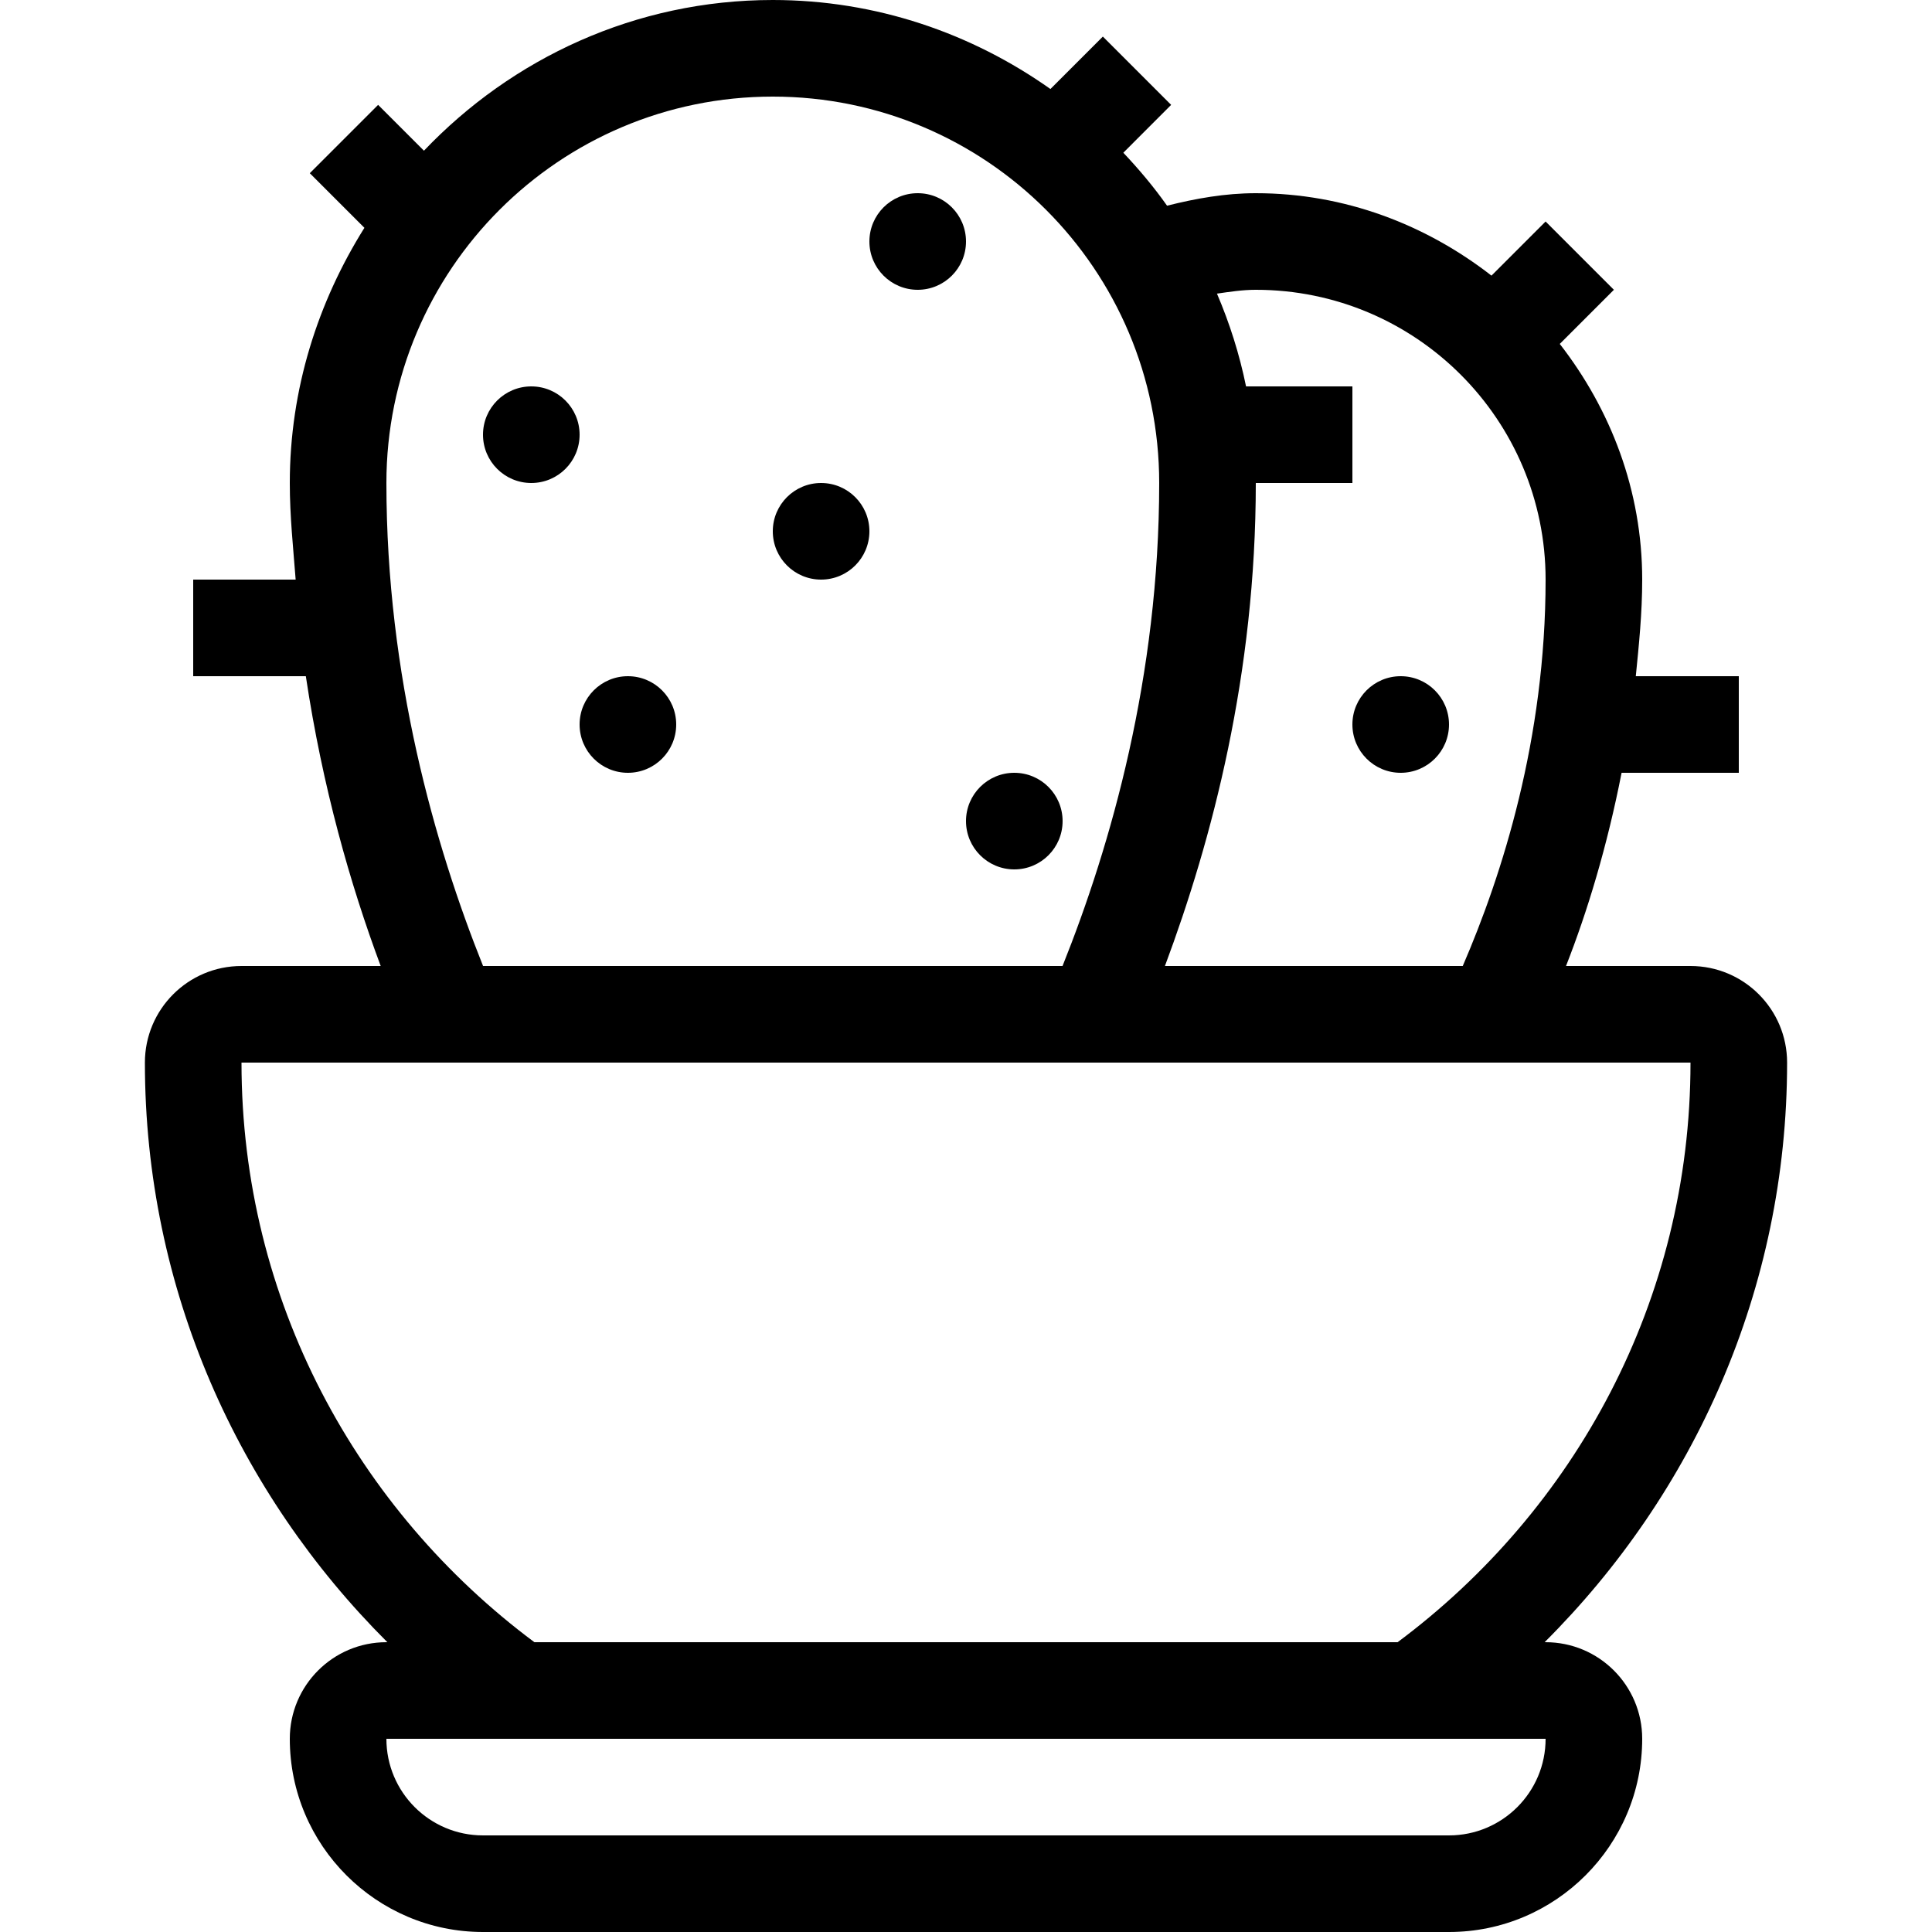 <?xml version="1.0" encoding="iso-8859-1"?>
<!-- Uploaded to: SVG Repo, www.svgrepo.com, Generator: SVG Repo Mixer Tools -->
<svg fill="#000000" height="800px" width="800px" version="1.1" id="Layer_1" xmlns="http://www.w3.org/2000/svg" xmlns:xlink="http://www.w3.org/1999/xlink" 
	 viewBox="0 0 512 512" xml:space="preserve">
<g>
	<g>
		<path d="M409.6,435.2h-0.256c39.501-39.39,64.256-93.534,64.256-153.6c0-14.14-11.46-25.6-25.6-25.6h-32.99
			c5.675-14.447,10.889-31.642,14.729-51.2H460.8v-25.6h-27.298c0.836-8.354,1.698-16.691,1.698-25.6
			c0-23.612-8.363-45.116-21.845-62.456L427.699,76.8L409.6,58.701l-14.345,14.345C377.916,59.563,356.412,51.2,332.8,51.2
			c-8.166,0-15.932,1.408-23.518,3.311c-3.507-4.975-7.424-9.626-11.588-14.037l12.672-12.681L292.267,9.694l-13.892,13.892
			C257.519,8.841,232.226,0,204.8,0c-36.412,0-69.12,15.454-92.45,39.936l-12.143-12.143L82.099,45.901l14.473,14.473
			C84.241,80.051,76.8,103.108,76.8,128c0,8.858,0.905,17.143,1.553,25.6H51.2v25.6h29.85c4.412,29.355,11.776,55.202,19.84,76.8H64
			c-14.14,0-25.6,11.46-25.6,25.6c0,60.066,24.755,114.21,64.256,153.6H102.4c-14.14,0-25.6,11.46-25.6,25.6
			c0,28.228,22.972,51.2,51.2,51.2h256c28.228,0,51.2-22.972,51.2-51.2C435.2,446.66,423.74,435.2,409.6,435.2z M332.8,128h25.6
			v-25.6h-28.186c-1.741-8.533-4.352-16.751-7.706-24.585c3.379-0.486,6.767-1.016,10.291-1.016c42.419,0,76.8,34.381,76.8,76.8
			c0,42.257-11.529,78.259-21.956,102.4h-78.925C321.246,222.438,332.8,178.603,332.8,128z M204.8,25.6
			c56.559,0,102.4,45.85,102.4,102.4c0,51.243-12.809,96.009-25.617,128H128.017c-12.809-31.991-25.617-76.757-25.617-128
			C102.4,71.45,148.241,25.6,204.8,25.6z M64,281.6h384c0,63.053-30.669,118.622-77.619,153.6H141.619
			C94.669,400.222,64,344.653,64,281.6z M384,486.4H128c-14.14,0-25.6-11.46-25.6-25.6h307.2C409.6,474.94,398.14,486.4,384,486.4z"
			/>
	</g>
</g>
<g>
	<g>
		<circle cx="140.8" cy="115.2" r="12.8"/>
	</g>
</g>
<g>
	<g>
		<circle cx="166.4" cy="192" r="12.8"/>
	</g>
</g>
<g>
	<g>
		<circle cx="371.2" cy="192" r="12.8"/>
	</g>
</g>
<g>
	<g>
		<circle cx="243.2" cy="64" r="12.8"/>
	</g>
</g>
<g>
	<g>
		<circle cx="217.6" cy="140.8" r="12.8"/>
	</g>
</g>
<g>
	<g>
		<circle cx="268.8" cy="217.6" r="12.8"/>
	</g>
</g>
</svg>
